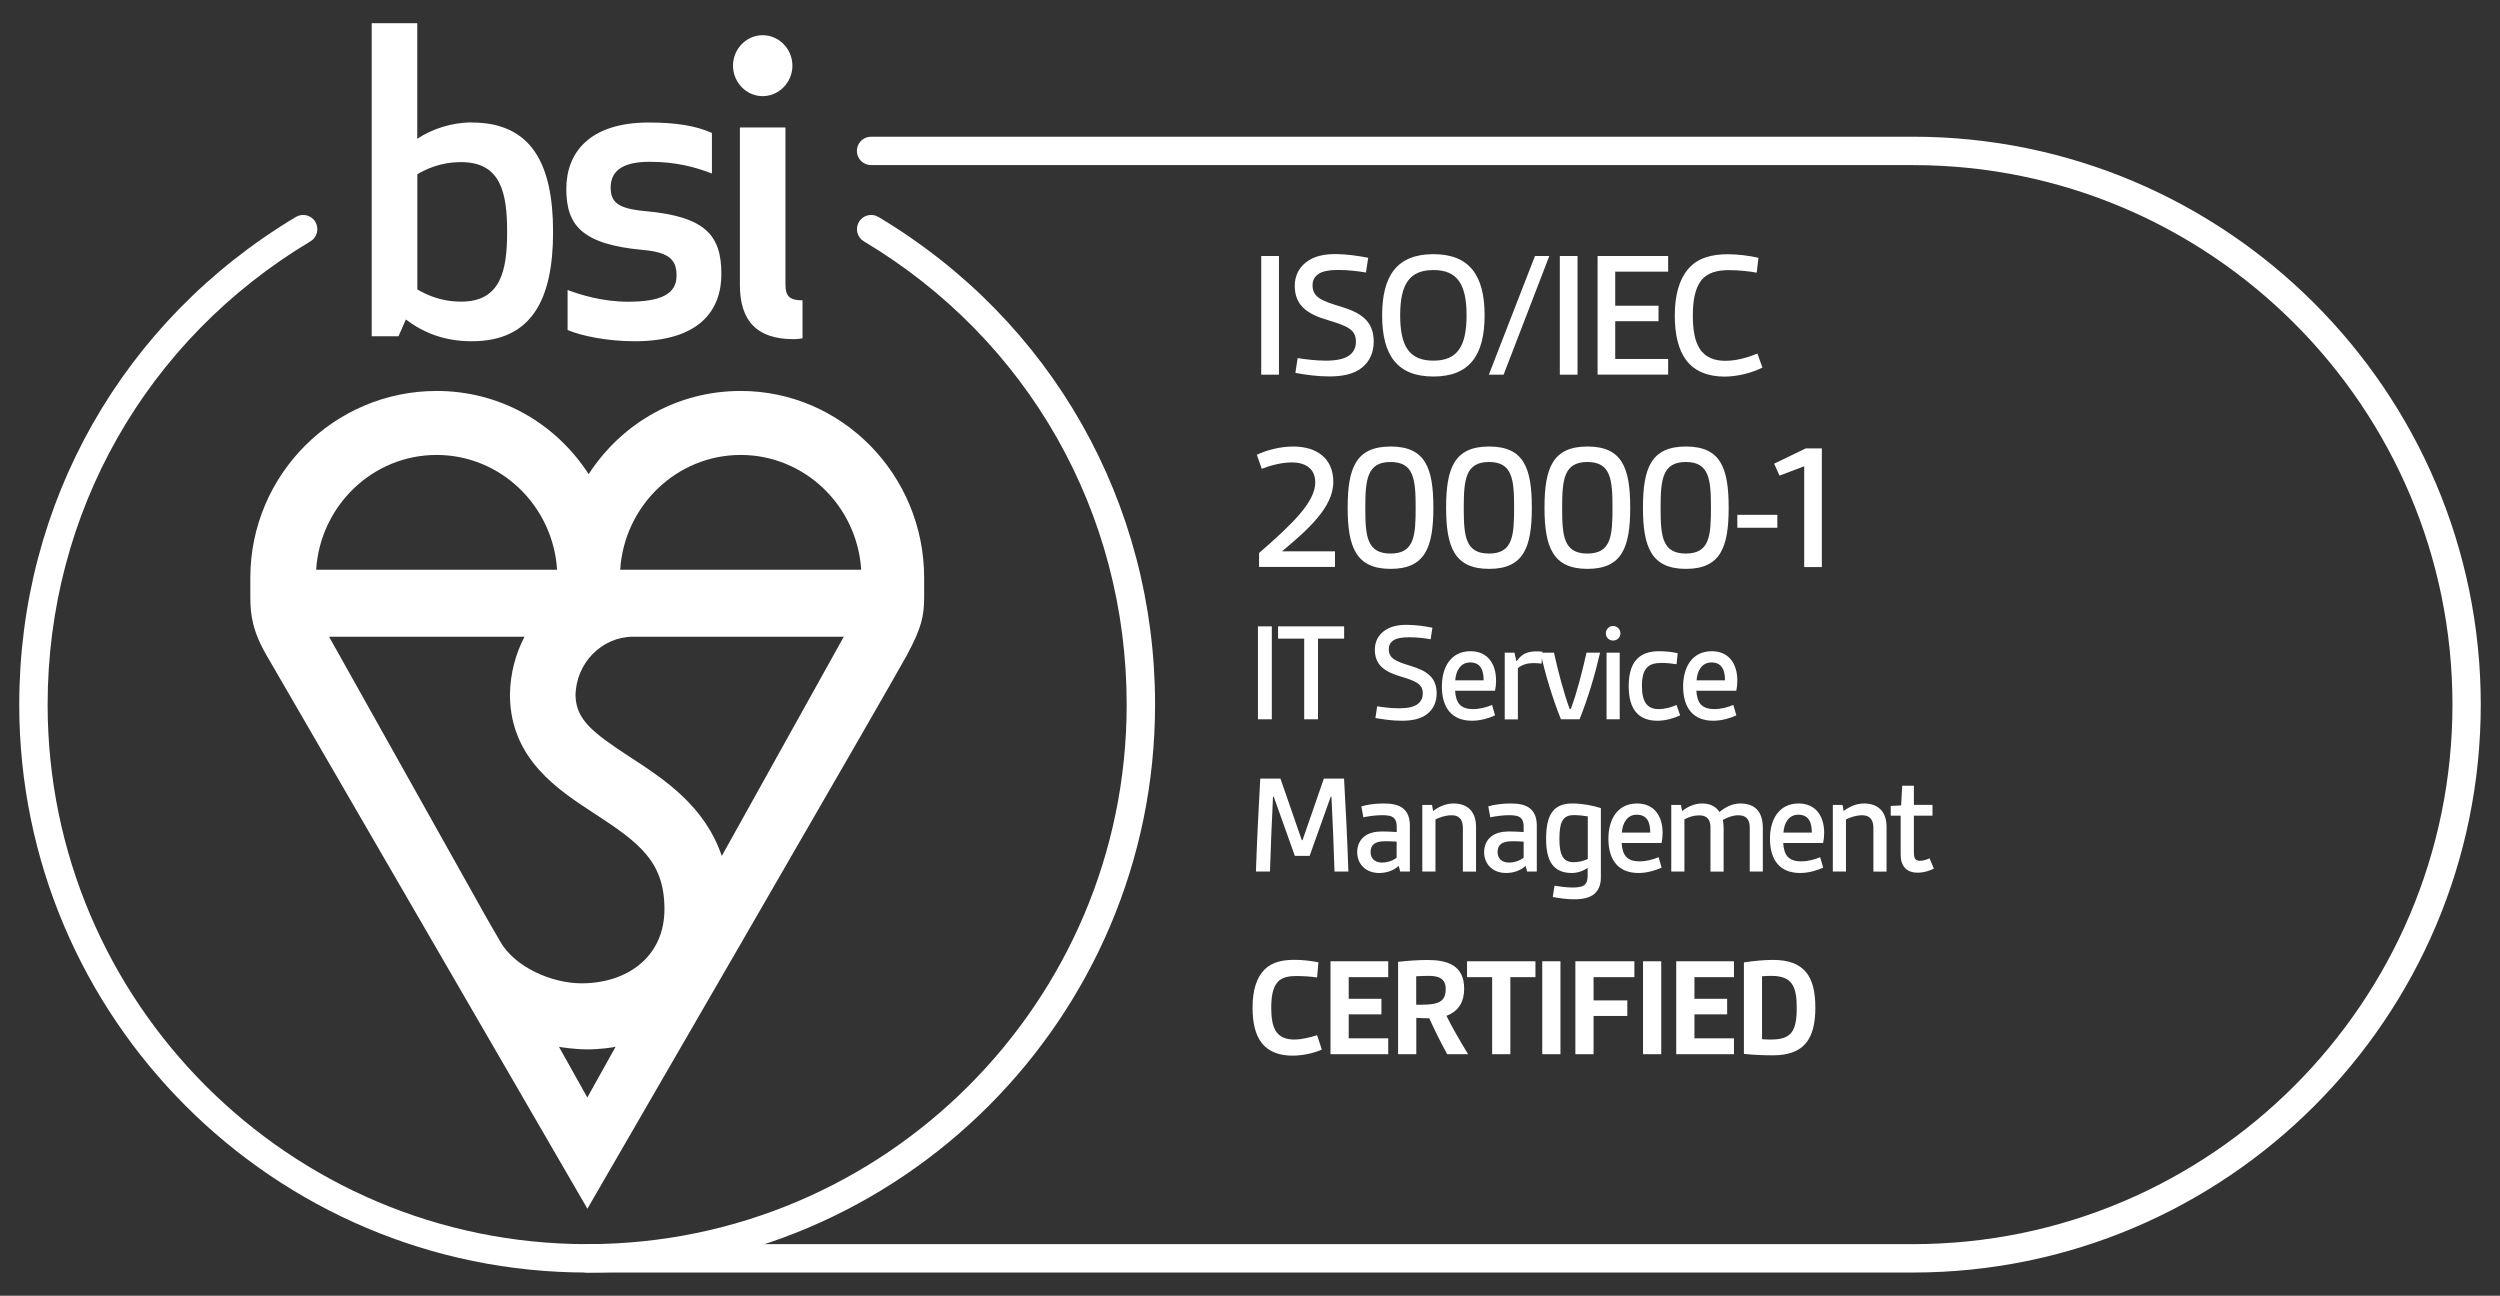 <?xml version="1.0" encoding="UTF-8"?><svg id="d" xmlns="http://www.w3.org/2000/svg" viewBox="0 0 311.8 161.6"><rect x="0" y="0" width="311.8" height="161.6" fill="#333333" stroke="none"/><path d="M164.86,130.9c-.99.45-2.38.76-3.67.76-1.53,0-2.97-.43-3.87-1.64-.76-1.01-1.1-2.47-1.1-4.34,0-2.16.49-3.74,1.48-4.75.97-.97,2.3-1.22,3.76-1.22,1.03,0,2.07.13,2.97.31l-.16,1.89c-.7-.11-1.69-.18-2.59-.18s-1.82.14-2.34.76c-.61.7-.79,1.82-.79,3.2,0,1.17.13,2.16.54,2.86.5.83,1.37,1.1,2.32,1.1s2-.27,2.86-.54l.59,1.8Z" style="fill:#fff;"/><path d="M165.94,131.48v-11.59h7.2v1.98h-4.93v2.7h4.08v1.94h-4.08v2.99h4.93v1.98h-7.2Z" style="fill:#fff;"/><path d="M180.49,131.48c-.83-1.53-1.55-2.97-2.23-4.48-.5,0-1.19-.02-1.62-.05v4.53h-2.27v-11.52c1.1-.13,2.54-.23,3.65-.23,2.38,0,4.59.58,4.59,3.58,0,1.62-.67,2.81-2.21,3.38.67,1.37,1.69,3.13,2.7,4.79h-2.61ZM176.64,125.31c1.03,0,1.85,0,2.45-.18.83-.23,1.22-.74,1.22-1.78,0-1.38-.99-1.64-2.11-1.64-.52,0-1.08.02-1.57.05v3.54Z" style="fill:#fff;"/><path d="M186.1,131.48v-9.61h-3.13v-1.98h8.53v1.98h-3.13v9.61h-2.27Z" style="fill:#fff;"/><path d="M192.35,131.48v-11.59h2.27v11.59h-2.27Z" style="fill:#fff;"/><path d="M196.48,131.48v-11.59h7.36v1.98h-5.09v2.9h4.21v1.94h-4.21v4.77h-2.27Z" style="fill:#fff;"/><path d="M204.92,131.48v-11.59h2.27v11.59h-2.27Z" style="fill:#fff;"/><path d="M209.06,131.48v-11.59h7.2v1.98h-4.93v2.7h4.08v1.94h-4.08v2.99h4.93v1.98h-7.2Z" style="fill:#fff;"/><path d="M217.5,120.03c1.19-.18,2.54-.31,3.62-.31,3.92,0,5.29,2.05,5.29,5.94s-1.37,5.96-5.29,5.96c-1.08,0-2.43-.05-3.62-.18v-11.41ZM219.76,129.61c.49.04.74.04,1.15.04,2.56,0,3.18-1.1,3.18-3.98,0-2.72-.63-3.96-3.18-3.96-.41,0-.77.02-1.15.05v7.85Z" style="fill:#fff;"/><path d="M157.3,46.73v-14.8h2.21v14.8h-2.21Z" style="fill:#fff;"/><path d="M161.85,44.66c.85.14,2.21.32,3.49.32s2.48-.18,3.15-.83c.39-.37.62-.87.62-1.52,0-1.45-.9-1.93-3.45-2.69-2.55-.74-4.18-1.79-4.18-4.3,0-1.24.53-2.25,1.42-2.94,1.01-.78,2.3-1.01,3.65-1.01s2.8.21,4.09.46l-.28,1.84c-.87-.16-2.21-.32-3.42-.32-1.01,0-1.98.11-2.55.53-.46.34-.69.78-.69,1.38,0,1.52,1.17,1.95,3.61,2.69,2.39.73,4.02,1.75,4.02,4.34,0,1.38-.53,2.5-1.49,3.26-1.03.83-2.51,1.08-4.07,1.08-1.45,0-2.94-.21-4.21-.44l.28-1.86Z" style="fill:#fff;"/><path d="M172.38,39.33c0-5.01,1.91-7.63,6.39-7.63s6.39,2.62,6.39,7.63-1.91,7.63-6.39,7.63-6.39-2.62-6.39-7.63ZM182.91,39.33c0-3.91-1.17-5.65-4.14-5.65s-4.14,1.75-4.14,5.65,1.17,5.65,4.14,5.65,4.14-1.75,4.14-5.65Z" style="fill:#fff;"/><path d="M185.69,46.73l5.75-14.8h1.79l-5.7,14.8h-1.84Z" style="fill:#fff;"/><path d="M194.54,46.73v-14.8h2.21v14.8h-2.21Z" style="fill:#fff;"/><path d="M199.25,46.73v-14.8h8.8v1.95h-6.6v4.25h5.4v1.93h-5.4v4.71h6.6v1.95h-8.8Z" style="fill:#fff;"/><path d="M219.82,45.84c-1.26.64-3.06,1.13-4.73,1.13-1.91,0-3.72-.57-4.83-2.11-.92-1.26-1.38-3.1-1.38-5.52,0-2.57.57-4.46,1.63-5.75,1.22-1.45,3.01-1.88,4.96-1.88,1.31,0,2.69.18,3.84.44l-.21,1.86c-.92-.18-2.3-.32-3.49-.32-1.4,0-2.69.3-3.47,1.33-.71.97-1.01,2.39-1.01,4.32,0,1.79.23,3.17.85,4.14.71,1.13,1.91,1.52,3.19,1.52,1.42,0,2.8-.41,4.02-.9l.62,1.75Z" style="fill:#fff;"/><path d="M157.03,70.72v-1.75c4.09-3.56,7.01-6.34,7.01-8.8,0-1.84-1.38-2.5-2.92-2.5-1.29,0-2.78.41-3.75.8l-.62-1.75c1.15-.55,2.87-1.03,4.53-1.03,2.97,0,5.01,1.49,5.01,4.41,0,3.22-3.24,6-6.39,8.66h6.6v1.95h-9.47Z" style="fill:#fff;"/><path d="M168.08,63.32c0-4.96,1.03-7.63,5.36-7.63s5.33,2.67,5.33,7.63-1.03,7.63-5.33,7.63-5.36-2.69-5.36-7.63ZM176.56,63.32c0-3.52-.21-5.7-3.13-5.7s-3.15,2.18-3.15,5.7.18,5.72,3.15,5.72,3.13-2.23,3.13-5.72Z" style="fill:#fff;"/><path d="M180.36,63.32c0-4.96,1.03-7.63,5.36-7.63s5.33,2.67,5.33,7.63-1.03,7.63-5.33,7.63-5.36-2.69-5.36-7.63ZM188.84,63.32c0-3.52-.21-5.7-3.13-5.7s-3.15,2.18-3.15,5.7.18,5.72,3.15,5.72,3.13-2.23,3.13-5.72Z" style="fill:#fff;"/><path d="M192.63,63.32c0-4.96,1.03-7.63,5.36-7.63s5.33,2.67,5.33,7.63-1.03,7.63-5.33,7.63-5.36-2.69-5.36-7.63ZM201.11,63.32c0-3.52-.21-5.7-3.13-5.7s-3.15,2.18-3.15,5.7.18,5.72,3.15,5.72,3.13-2.23,3.13-5.72Z" style="fill:#fff;"/><path d="M204.91,63.32c0-4.96,1.03-7.63,5.36-7.63s5.33,2.67,5.33,7.63-1.03,7.63-5.33,7.63-5.36-2.69-5.36-7.63ZM213.39,63.32c0-3.52-.21-5.7-3.13-5.7s-3.15,2.18-3.15,5.7.18,5.72,3.15,5.72,3.13-2.23,3.13-5.72Z" style="fill:#fff;"/><path d="M216.68,65.82v-1.61h4.99v1.61h-4.99Z" style="fill:#fff;"/><path d="M225.02,70.72v-12.57l-3.08,1.17-.67-1.49,3.95-1.91h2v14.8h-2.21Z" style="fill:#fff;"/><path d="M156.89,89.71v-11.59h1.73v11.59h-1.73Z" style="fill:#fff;"/><path d="M162.66,89.71v-10.06h-3.26v-1.53h8.24v1.53h-3.26v10.06h-1.73Z" style="fill:#fff;"/><path d="M171.75,88.09c.67.11,1.73.25,2.74.25s1.94-.14,2.47-.65c.31-.29.49-.68.49-1.19,0-1.13-.7-1.51-2.7-2.11-2-.58-3.28-1.4-3.28-3.37,0-.97.41-1.76,1.12-2.3.79-.61,1.8-.79,2.86-.79s2.2.16,3.2.36l-.22,1.44c-.68-.13-1.73-.25-2.68-.25-.79,0-1.55.09-2,.41-.36.27-.54.61-.54,1.08,0,1.19.92,1.53,2.82,2.11,1.87.58,3.15,1.37,3.15,3.4,0,1.08-.41,1.96-1.17,2.56-.81.65-1.96.85-3.18.85-1.13,0-2.3-.16-3.29-.34l.22-1.46Z" style="fill:#fff;"/><path d="M186.47,89.22c-.74.34-1.8.67-2.88.67-2.45,0-3.76-1.53-3.76-4.28,0-2.29,1.04-4.39,3.58-4.39,2.02,0,3.18,1.44,3.18,3.67,0,.45-.05.9-.13,1.26h-4.98c.04.74.22,1.33.56,1.71.38.41.97.58,1.66.58.86,0,1.71-.23,2.39-.52l.38,1.31ZM185.04,84.85c0-1.24-.36-2.23-1.69-2.23-1.21,0-1.78,1.08-1.85,2.23h3.54Z" style="fill:#fff;"/><path d="M187.67,89.71v-8.31h1.22l.22,1.03h.07c.65-.94,1.42-1.19,2.47-1.19.2,0,.4,0,.72.04l-.11,1.49c-.32-.05-.65-.07-.99-.07-.7,0-1.4.16-1.96.63v6.39h-1.64Z" style="fill:#fff;"/><path d="M194.68,89.71c-1.08-2.68-1.93-5.58-2.56-8.31h1.69c.56,2.48,1.21,5,1.96,7.02h.14c.76-2.02,1.4-4.54,1.96-7.02h1.69c-.63,2.74-1.48,5.63-2.56,8.31h-2.34Z" style="fill:#fff;"/><path d="M201.18,78.07c.5,0,.92.41.92.92s-.41.9-.92.9-.9-.4-.9-.9.4-.92.9-.92ZM200.37,89.71v-8.31h1.64v8.31h-1.64Z" style="fill:#fff;"/><path d="M209.55,89.22c-.76.36-1.82.67-2.84.67-2.18,0-3.58-1.22-3.58-4.3,0-3.53,1.78-4.37,3.81-4.37.81,0,1.62.09,2.3.25l-.14,1.37c-.59-.09-1.26-.16-1.89-.16-1.6,0-2.43.63-2.43,2.88,0,2.02.68,2.88,2.09,2.88.81,0,1.57-.23,2.23-.52l.45,1.31Z" style="fill:#fff;"/><path d="M216.56,89.22c-.74.34-1.8.67-2.88.67-2.45,0-3.76-1.53-3.76-4.28,0-2.29,1.04-4.39,3.58-4.39,2.02,0,3.18,1.44,3.18,3.67,0,.45-.05.9-.13,1.26h-4.98c.04.74.22,1.33.56,1.71.38.41.97.58,1.66.58.86,0,1.71-.23,2.39-.52l.38,1.31ZM215.14,84.85c0-1.24-.36-2.23-1.69-2.23-1.21,0-1.78,1.08-1.85,2.23h3.54Z" style="fill:#fff;"/><path d="M166.44,108.7c-.09-3.09-.23-6.28-.38-9.34h-.09l-2.63,7.38h-1.85l-2.63-7.38h-.09c-.14,3.06-.29,6.24-.38,9.34h-1.75c.13-3.85.32-7.72.54-11.59h2.52l2.66,7.68h.09l2.66-7.68h2.52c.22,3.87.41,7.74.54,11.59h-1.75Z" style="fill:#fff;"/><path d="M174.63,108.7l-.18-.7c-.63.56-1.49.88-2.43.88-1.71,0-2.75-1.13-2.75-2.61,0-.74.29-1.48.88-1.94.56-.45,1.35-.63,2.23-.63.58,0,1.24.04,1.82.07v-.7c0-.5-.13-.83-.34-1.04-.31-.29-.81-.36-1.48-.36-.81,0-1.8.14-2.34.27l-.25-1.37c.72-.22,1.78-.36,2.74-.36,1.04,0,1.91.14,2.5.65.52.43.81,1.12.81,2.12v5.72h-1.21ZM174.19,104.97c-.41-.04-.97-.05-1.47-.05-1.21,0-1.78.43-1.78,1.35,0,.79.52,1.31,1.42,1.31.67,0,1.35-.23,1.83-.61v-2Z" style="fill:#fff;"/><path d="M182.45,108.7v-5.45c0-1.06-.49-1.57-1.4-1.57-.77,0-1.46.25-2.02.52v6.5h-1.64v-8.31h1.21l.14.76c.65-.5,1.55-.94,2.52-.94,1.89,0,2.83,1.13,2.83,2.9v5.6h-1.64Z" style="fill:#fff;"/><path d="M190.46,108.7l-.18-.7c-.63.56-1.49.88-2.43.88-1.71,0-2.75-1.13-2.75-2.61,0-.74.29-1.48.88-1.94.56-.45,1.35-.63,2.23-.63.58,0,1.24.04,1.82.07v-.7c0-.5-.13-.83-.34-1.04-.31-.29-.81-.36-1.48-.36-.81,0-1.8.14-2.34.27l-.25-1.37c.72-.22,1.78-.36,2.74-.36,1.04,0,1.91.14,2.5.65.52.43.81,1.12.81,2.12v5.72h-1.21ZM190.03,104.97c-.41-.04-.97-.05-1.47-.05-1.21,0-1.78.43-1.78,1.35,0,.79.52,1.31,1.42,1.31.67,0,1.35-.23,1.83-.61v-2Z" style="fill:#fff;"/><path d="M198.03,108.23c-.58.4-1.28.65-1.98.65-2.36,0-3.22-1.53-3.22-4.26,0-3.11.97-4.41,3.27-4.41,1.24,0,2.66.27,3.56.58v8.67c0,.9-.29,1.53-.76,1.98-.61.56-1.57.72-2.56.72-.94,0-1.91-.14-2.68-.29l.22-1.4c.59.09,1.46.22,2.23.22.67,0,1.28-.07,1.58-.38.22-.23.32-.58.32-1.03v-1.04ZM198.03,101.82c-.49-.09-1.17-.16-1.76-.16-1.42,0-1.78.97-1.78,2.97,0,1.87.38,2.9,1.76,2.9.61,0,1.24-.13,1.78-.4v-5.31Z" style="fill:#fff;"/><path d="M207.24,108.21c-.74.34-1.8.67-2.88.67-2.45,0-3.76-1.53-3.76-4.28,0-2.28,1.04-4.39,3.58-4.39,2.02,0,3.18,1.44,3.18,3.67,0,.45-.05.9-.13,1.26h-4.98c.04.74.22,1.33.56,1.71.38.41.97.58,1.66.58.86,0,1.71-.23,2.39-.52l.38,1.31ZM205.82,103.84c0-1.24-.36-2.23-1.69-2.23-1.21,0-1.78,1.08-1.85,2.23h3.54Z" style="fill:#fff;"/><path d="M218.23,108.7v-5.51c0-1.04-.5-1.51-1.42-1.51-.63,0-1.3.22-1.93.58.05.32.09.7.09,1.03v5.42h-1.64v-5.51c0-1.04-.49-1.51-1.4-1.51-.67,0-1.24.18-1.85.5v6.51h-1.64v-8.31h1.21l.14.76c.59-.45,1.44-.94,2.5-.94.99,0,1.73.38,2.16,1.06.72-.59,1.6-1.06,2.59-1.06,1.85,0,2.82,1.02,2.82,3.06v5.43h-1.64Z" style="fill:#fff;"/><path d="M227.39,108.21c-.74.34-1.8.67-2.88.67-2.45,0-3.76-1.53-3.76-4.28,0-2.28,1.04-4.39,3.58-4.39,2.02,0,3.18,1.44,3.18,3.67,0,.45-.05.9-.13,1.26h-4.98c.04.74.22,1.33.56,1.71.38.41.97.58,1.66.58.86,0,1.71-.23,2.39-.52l.38,1.31ZM225.97,103.84c0-1.24-.36-2.23-1.69-2.23-1.21,0-1.78,1.08-1.85,2.23h3.54Z" style="fill:#fff;"/><path d="M233.65,108.7v-5.45c0-1.06-.49-1.57-1.4-1.57-.77,0-1.46.25-2.02.52v6.5h-1.64v-8.31h1.21l.14.76c.65-.5,1.55-.94,2.52-.94,1.89,0,2.83,1.13,2.83,2.9v5.6h-1.64Z" style="fill:#fff;"/><path d="M241.17,108.34c-.56.29-1.28.5-2,.5-1.35,0-2.12-.76-2.12-2.27v-4.84h-1.24v-1.21l1.3-.07.13-2.45h1.46v2.38h2.32v1.35h-2.32v4.59c0,.61.11,1.04.74,1.04.4,0,.77-.11,1.21-.31l.54,1.28Z" style="fill:#fff;"/><path d="M238.57,158.71H73.23c-.98,0-1.77-.79-1.77-1.77s.79-1.77,1.77-1.77h165.35c37.1,0,67.29-30.18,67.29-67.29s-30.18-67.29-67.29-67.29H108.64c-.98,0-1.77-.79-1.77-1.77s.79-1.77,1.77-1.77h129.93c39.05,0,70.83,31.77,70.83,70.83s-31.77,70.83-70.83,70.83Z" style="fill:#fff;"/><path d="M77.35,71.06c.51-7.99,7.06-14.32,15.03-14.32s14.52,6.33,15.03,14.32h-30.06ZM90.02,106.76c-2.13-6.27-7.19-9.57-11.44-12.34-4.73-3.08-6.71-4.68-6.8-7.64.03-4.05,3.25-7.37,7.21-7.37h26.25l-15.22,27.35ZM69.71,130.56c.15.03,1.85.31,3.54.32,1.62,0,3.24-.25,3.53-.33l-3.53,6.33-3.54-6.33ZM65.42,79.41c-1.12,2.14-1.77,4.58-1.82,7.16h0c0,.08,0,.17,0,.25v.02c.13,7.83,5.92,11.62,10.59,14.66,5.55,3.62,8.68,5.95,8.68,11.89s-4.64,9.25-10.34,9.25c-3.66,0-8.29-1.97-10.14-5.21l-1.64-2.84-19.71-35.18h24.37ZM54.45,56.74c7.98,0,14.52,6.33,15.03,14.32h-30.05c.51-7.99,7.05-14.32,15.02-14.32M92.38,48.76c-7.74,0-14.71,3.85-18.96,10.37-4.25-6.52-11.22-10.37-18.96-10.37-12.81,0-23.24,10.46-23.24,23.31,0,0,0,.12,0,2.36s.26,4.26,2.04,7.33c1.78,3.07,40,68.99,40,68.99,0,0,37.95-65.51,39.82-68.99,1.88-3.48,2.18-4.96,2.18-7.33v-2.36c0-12.85-10.26-23.31-22.87-23.31" style="fill:#fff;"/><path d="M58.84,15.27c-2.54,0-4.98.83-6.8,2.04V2.89h-5.68v39.05h3.34l.92-2.09c2.23,1.67,4.82,2.71,8.22,2.71,7.4,0,10.14-5.1,10.14-13.64s-2.74-13.64-10.14-13.64M57.52,20.22c4.98,0,5.73,3.9,5.73,8.69s-.76,8.71-5.73,8.71c-2.68,0-4.46-.95-5.47-1.52v-14.37c1.01-.58,2.79-1.51,5.47-1.51M76.16,23.4c0-2.34,1.88-3.22,4.88-3.22,3.19,0,5.58.62,7.75,1.46v-5.06c-1.98-.88-4.41-1.3-7.87-1.3-7.45,0-10.29,3.8-10.29,8.28s1.88,6.91,9.54,7.61c3.4.3,4.21,1.29,4.21,3.22,0,2.29-1.98,3.24-6.03,3.24-3.2,0-5.88-.84-7.56-1.46v4.99c1.72.72,4.87,1.4,8.37,1.4,8.12,0,10.81-3.9,10.81-8.38,0-4.84-1.98-7.19-9.59-7.86-3.3-.31-4.22-1.1-4.22-2.92M98.97,42.3c.61,0,1.12-.11,1.12-.11v-4.73c-1.63,0-2.13-.53-2.13-1.98V15.9h-5.68v19.63c0,4.47,2.09,6.77,6.7,6.77M91.42,8.19c0,2.09,1.67,3.8,3.7,3.8s3.71-1.71,3.71-3.8-1.68-3.8-3.71-3.8-3.7,1.71-3.7,3.8" style="fill:#fff;"/><path d="M73.23,158.71c-39.05,0-70.83-31.77-70.83-70.83,0-25.16,12.9-47.9,34.5-60.82.84-.5,1.93-.23,2.43.61.5.84.23,1.93-.61,2.43C18.2,42.38,5.94,63.98,5.94,87.88c0,37.1,30.18,67.29,67.29,67.29s67.29-30.18,67.29-67.29c0-23.91-12.25-45.51-32.78-57.78-.84-.5-1.11-1.59-.61-2.43.5-.84,1.59-1.11,2.43-.61,21.61,12.92,34.5,35.66,34.5,60.82,0,39.05-31.77,70.83-70.83,70.83Z" style="fill:#fff;"/></svg>